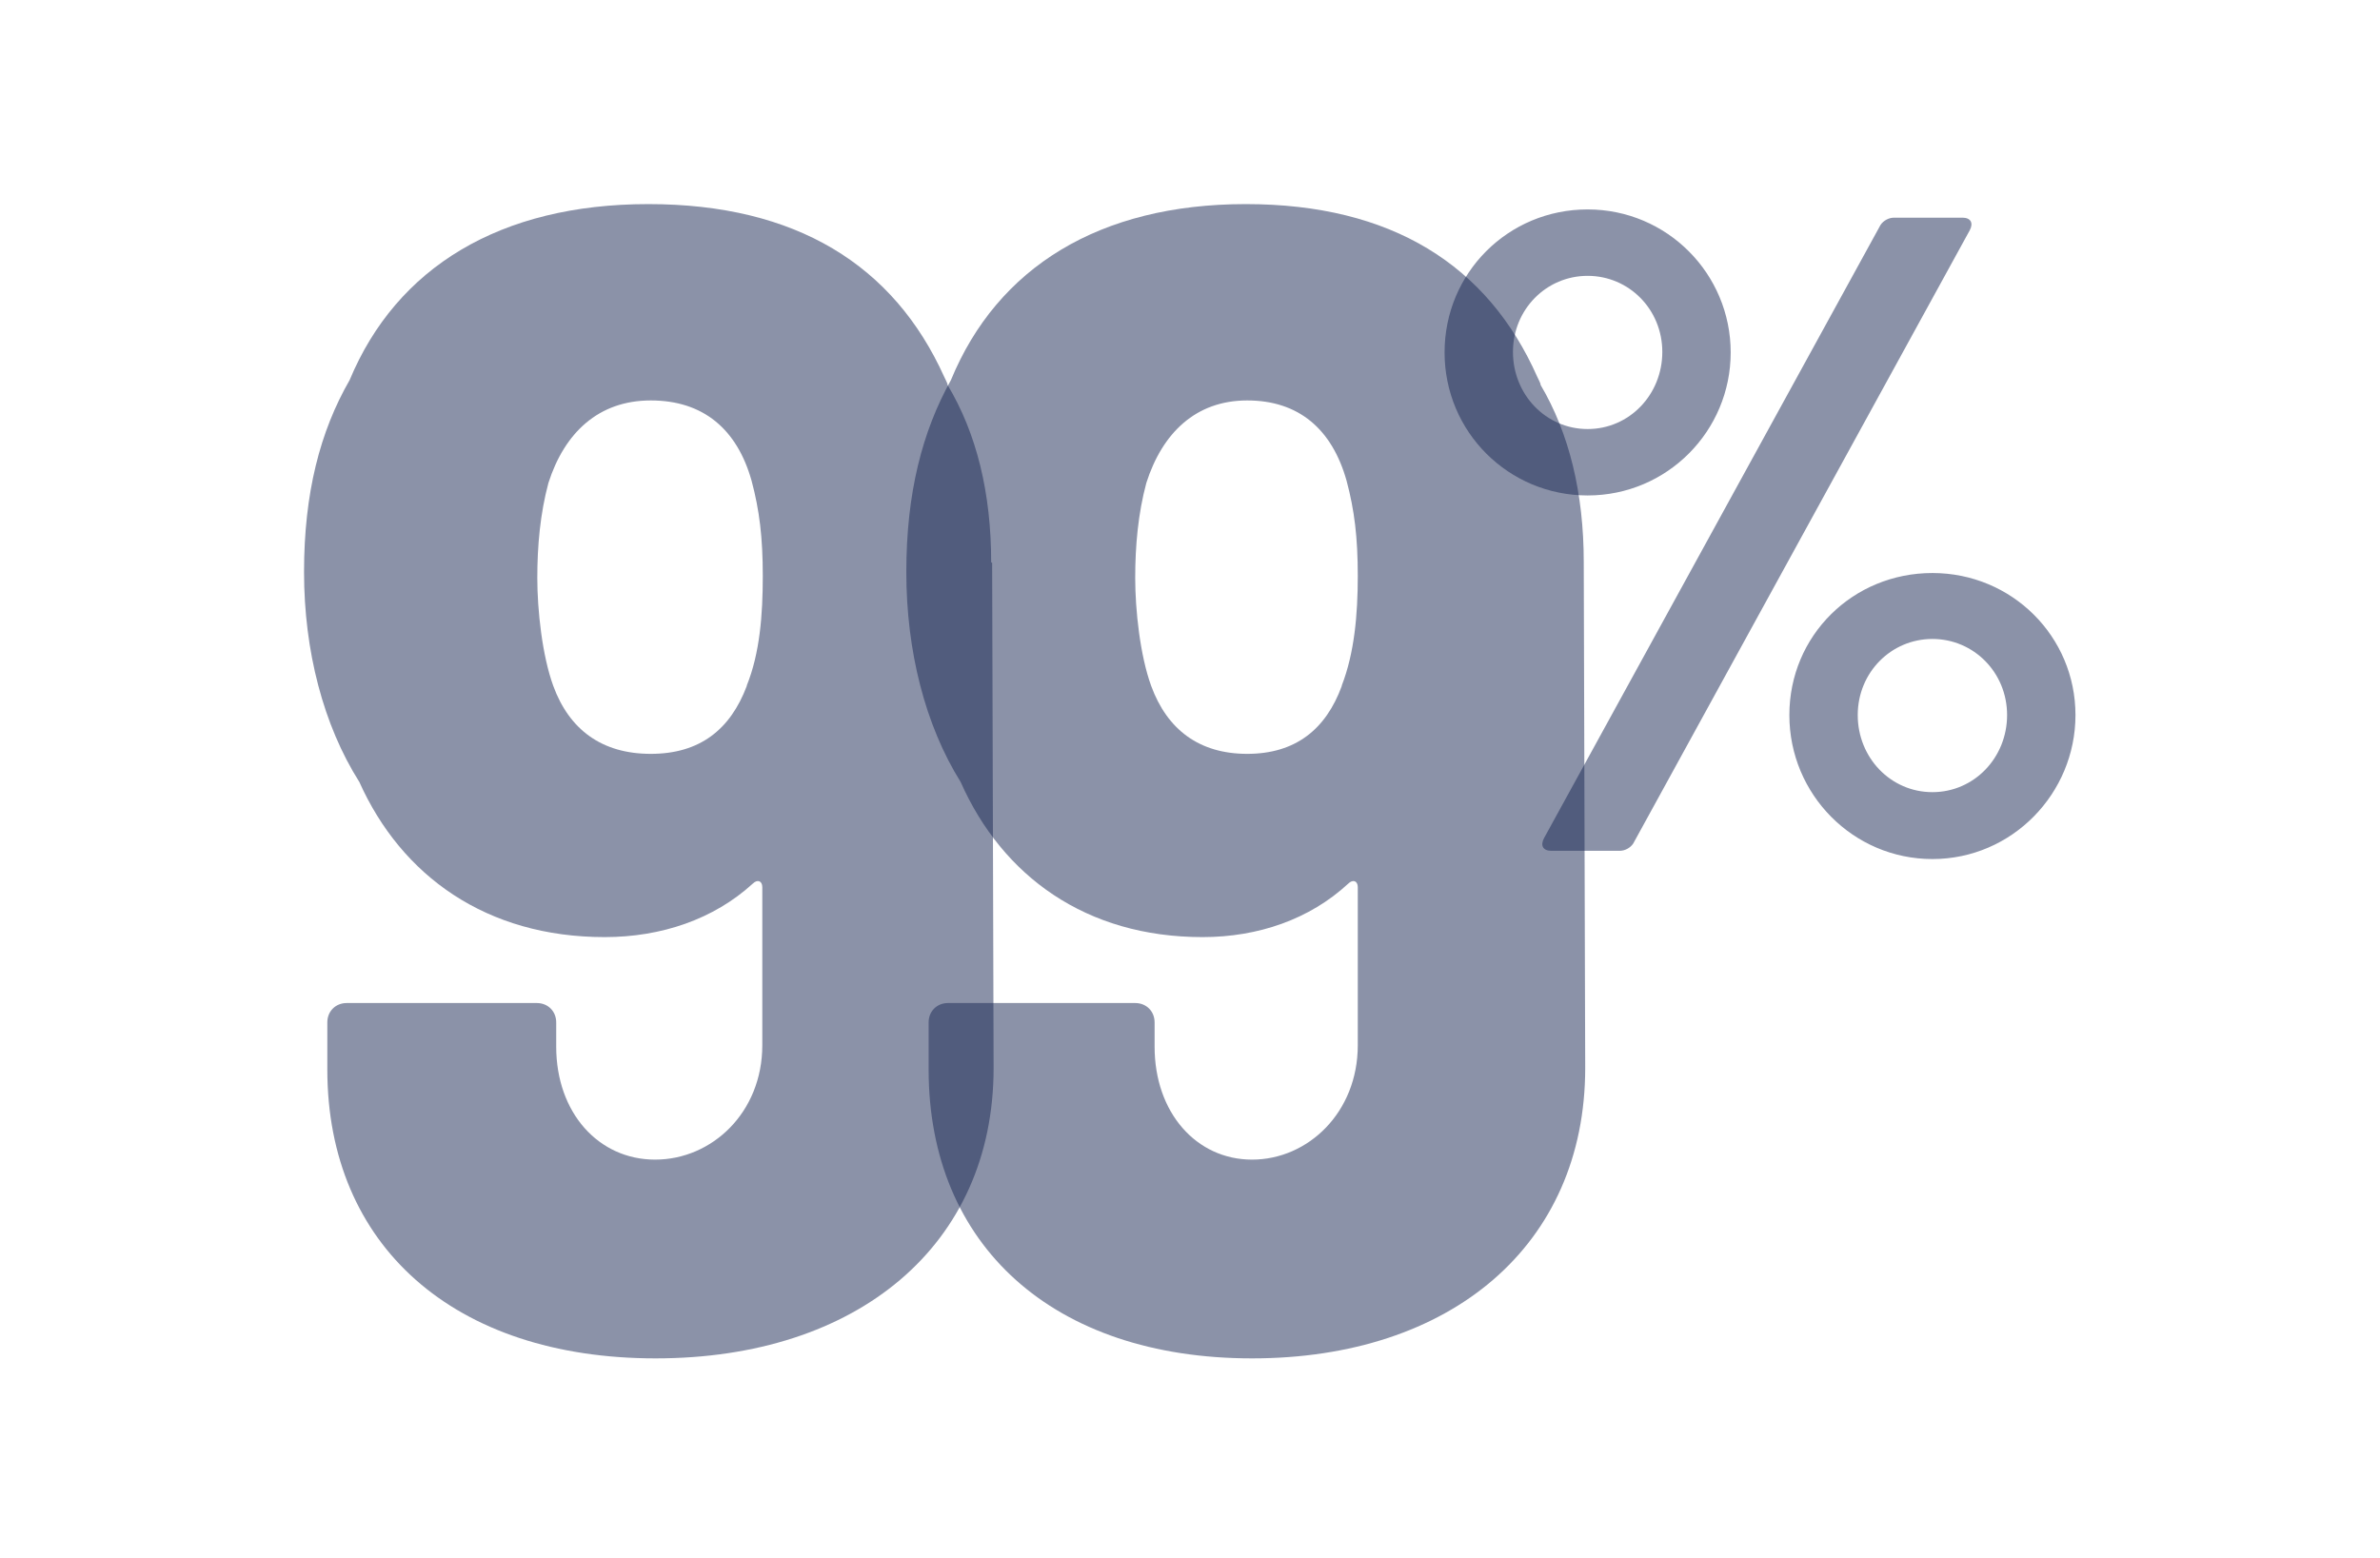 <?xml version="1.0" encoding="UTF-8"?>
<svg xmlns="http://www.w3.org/2000/svg" version="1.1" viewBox="0 0 490.8 321.4">
  <defs>
    <style>
      .cls-1 {
        fill: #192752;
        fill-opacity: .5;
        mix-blend-mode: multiply;
      }

      .cls-1, .cls-2 {
        isolation: isolate;
      }
    </style>
  </defs>
  <!-- Generator: Adobe Illustrator 28.7.5, SVG Export Plug-In . SVG Version: 1.2.0 Build 176)  -->
  <g class="cls-2">
    <g id="Layer_1">
      <path class="cls-1" d="M204.6,116.1l.3,104.2c0,36.6-28.1,59.9-69.7,59.9s-67.7-23.3-67.7-59.6v-9.7c0-2.3,1.7-4,4-4h39.2c2.3,0,4,1.7,4,4v5c0,13.6,8.7,23.3,20.4,23.3s22.1-9.7,22.1-23.6v-32.6c0-1.3-1-1.7-2-.7-8,7.3-18.8,11-30.5,11-24.4,0-41.9-12.6-50.6-32-7.4-11.7-11.4-27-11.4-43.3s3.3-29,9.4-39.6c9.7-23.3,31.1-36.3,61.6-36.3s50.6,12.6,61,35.6c.3.7.7,1.3.7,1.7,6,10,9,22.3,9,36.6ZM154,141.4c2.7-6.7,3.3-14.6,3.3-22.6s-.7-13.6-2.3-19.6c-3-10.7-10-16.6-20.8-16.6s-17.8,6.7-21.1,17c-1.7,6.3-2.3,13-2.3,19.6s1,16,3.3,22.3c3.3,9,10,14,20.1,14s16.4-5,19.8-14Z"/>
      <path class="cls-1" d="M326.6,116.1l.3,104.2c0,36.6-27.7,59.9-68.7,59.9s-66.7-23.3-66.7-59.6v-9.7c0-2.3,1.7-4,4-4h38.6c2.3,0,4,1.7,4,4v5c0,13.6,8.6,23.3,20.1,23.3s21.8-9.7,21.8-23.6v-32.6c0-1.3-1-1.7-2-.7-7.9,7.3-18.5,11-30,11-24.1,0-41.3-12.6-49.9-32-7.3-11.7-11.2-27-11.2-43.3s3.3-29,9.2-39.6c9.6-23.3,30.7-36.3,60.8-36.3s49.9,12.6,60.1,35.6c.3.7.7,1.3.7,1.7,5.9,10,8.9,22.3,8.9,36.6ZM276.7,141.4c2.6-6.7,3.3-14.6,3.3-22.6s-.7-13.6-2.3-19.6c-3-10.7-9.9-16.6-20.5-16.6s-17.5,6.7-20.8,17c-1.7,6.3-2.3,13-2.3,19.6s1,16,3.3,22.3c3.3,9,9.9,14,19.8,14s16.2-5,19.5-14Z"/>
      <path class="cls-1" d="M327.4,102.2c-16.3,0-29.5-13.1-29.5-29.5s13.1-29.5,29.5-29.5,29.5,13.3,29.5,29.5-13.1,29.5-29.5,29.5ZM319.9,175.5c-1.7,0-2.3-1.1-1.5-2.6l69.4-126.5c.6-.9,1.7-1.5,2.8-1.5h14.1c1.7,0,2.3,1.1,1.5,2.6l-69.4,126.5c-.6.9-1.7,1.5-2.8,1.5h-14.1ZM327.4,88.5c8.6,0,15.4-7.1,15.4-15.9s-6.9-15.7-15.4-15.7-15.4,6.9-15.4,15.7,6.8,15.9,15.4,15.9ZM398.5,177.2c-16.3,0-29.5-13.3-29.5-29.7s13.1-29.3,29.5-29.3,29.5,13.1,29.5,29.3-13.1,29.7-29.5,29.7ZM398.5,163.4c8.6,0,15.4-7.1,15.4-15.9s-6.9-15.7-15.4-15.7-15.4,6.9-15.4,15.7,6.8,15.9,15.4,15.9Z"/>
    </g>
  </g>
</svg>